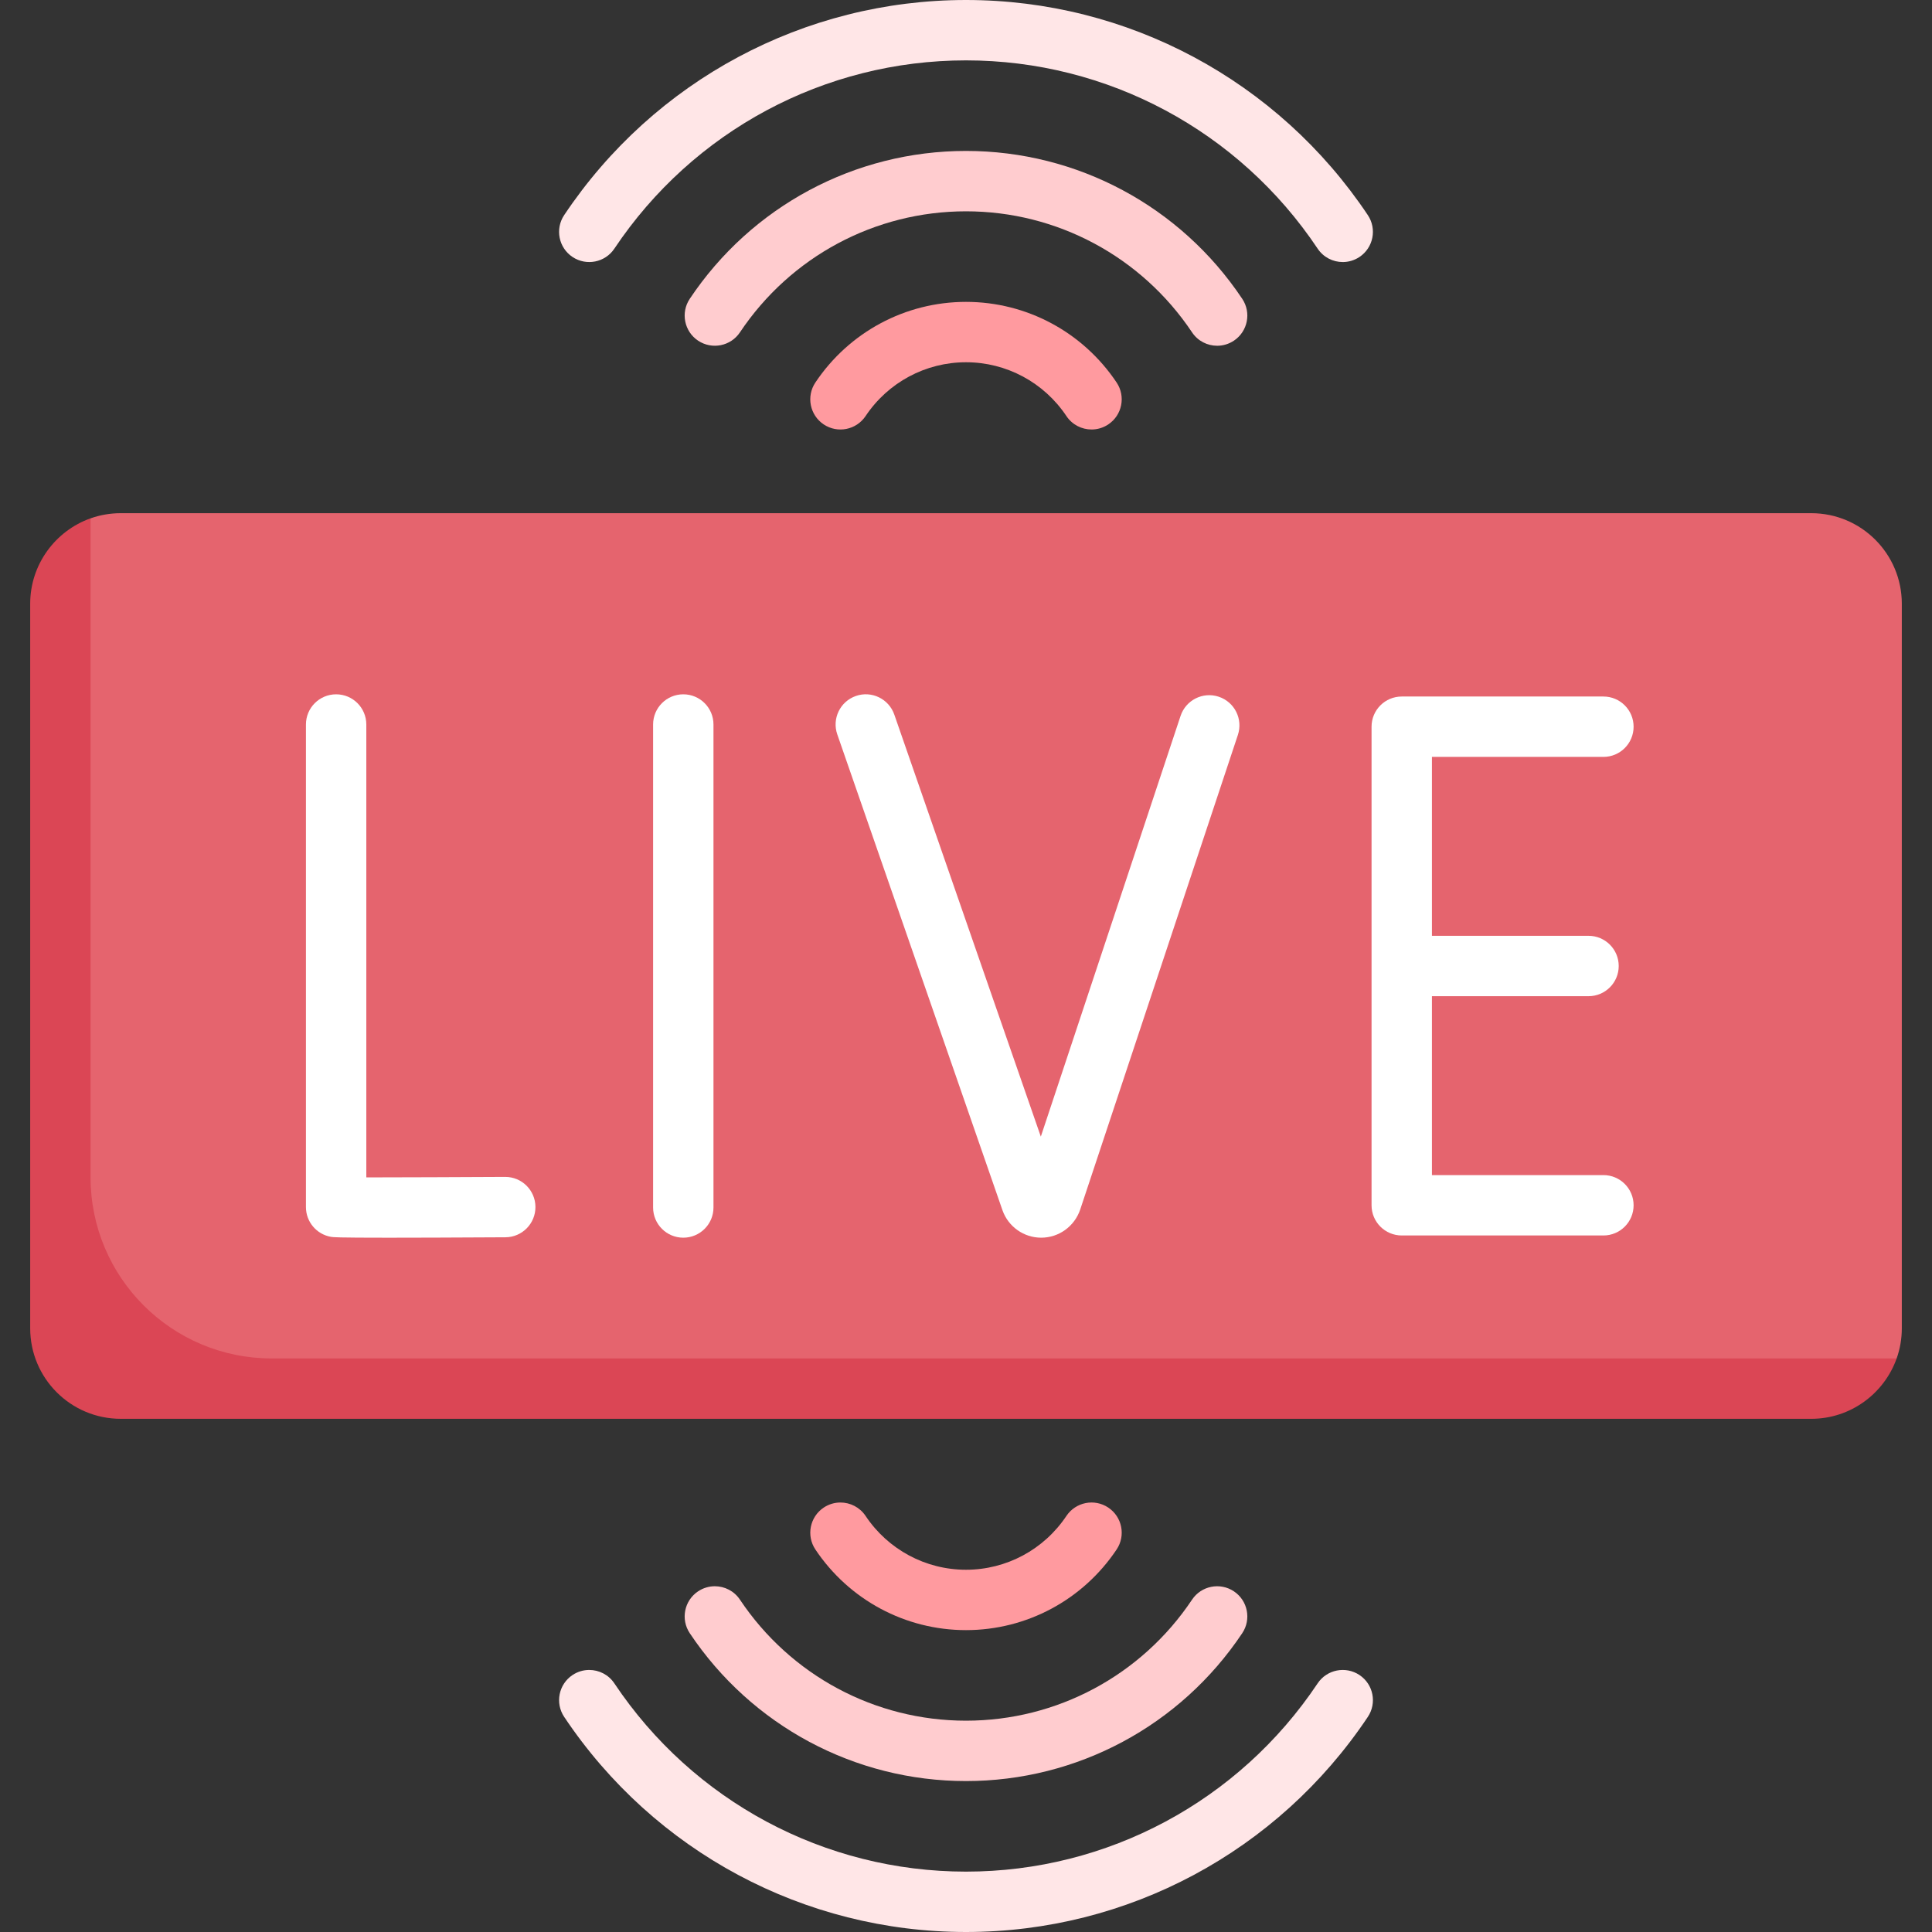 <svg id="Capa_1" enable-background="new 0 0 512 512" height="512" viewBox="0 0 512 512" width="512" xmlns="http://www.w3.org/2000/svg"><rect x="0" y="0" width="512" height="512" fill="#333333" stroke="none"/><g><path d="m480 136h-448c-2.804 0-5.496.481-7.997 1.365l-8.336 22.635v182.333c0 13.255 10.745 24 24 24h440.333l22.634-6.332c.885-2.502 1.366-5.196 1.366-8.001v-192c0-13.255-10.745-24-24-24z" fill="#e5646e"/><g fill="#fff"><path d="m133.898 311.891c-.016 0-.031 0-.047 0-11.234.062-27.648.125-36.773.133v-120.024c0-4.418-3.578-8-8-8s-8 3.582-8 8v127.891c0 3.898 2.805 7.227 6.648 7.887.562.094 1.32.227 15.148.227 6.742 0 16.609-.031 31.07-.113 4.414-.023 7.977-3.625 7.953-8.043-.022-4.408-3.6-7.958-7.999-7.958z"/><path d="m181.078 184c-4.422 0-8 3.582-8 8v128c0 4.418 3.578 8 8 8s8-3.582 8-8v-128c0-4.418-3.578-8-8-8z"/><path d="m424.922 311.414h-45.445v-47.414h41.5c4.422 0 8-3.582 8-8s-3.578-8-8-8h-41.5v-47.414h45.445c4.422 0 8-3.582 8-8s-3.578-8-8-8h-53.445c-4.422 0-8 3.582-8 8v126.828c0 4.418 3.578 8 8 8h53.445c4.422 0 8-3.582 8-8s-3.578-8-8-8z"/><path d="m322.984 184.641c-4.195-1.395-8.719.879-10.117 5.07l-37.039 111.504-38.828-111.84c-1.453-4.172-6.008-6.395-10.18-4.934-4.172 1.449-6.383 6.008-4.93 10.184l43.781 126.121c1.539 4.348 5.656 7.254 10.258 7.254h.062c4.633-.027 8.75-2.992 10.266-7.434l41.797-125.809c1.391-4.195-.874-8.722-5.07-10.116z"/></g><path d="m355.844 69.445c-2.586 0-5.117-1.246-6.656-3.555-20.876-31.242-55.711-49.89-93.188-49.89s-72.312 18.648-93.188 49.891c-2.445 3.664-7.406 4.66-11.094 2.207-3.672-2.453-4.664-7.422-2.203-11.098 23.844-35.691 63.649-57 106.485-57s82.641 21.309 106.484 57c2.461 3.676 1.469 8.645-2.203 11.098-1.367.91-2.914 1.347-4.437 1.347z" fill="#ffe6e7"/><path d="m322.562 91.629c-2.586 0-5.117-1.246-6.656-3.555-13.422-20.086-35.812-32.074-59.906-32.074s-46.484 11.988-59.906 32.074c-2.445 3.668-7.414 4.656-11.094 2.207-3.672-2.453-4.664-7.422-2.203-11.098 16.383-24.535 43.75-39.183 73.203-39.183s56.82 14.648 73.203 39.184c2.461 3.676 1.469 8.645-2.203 11.098-1.367.909-2.914 1.347-4.438 1.347z" fill="#ffcccf"/><path d="m289.273 113.82c-2.586 0-5.117-1.246-6.664-3.559-5.961-8.929-15.914-14.261-26.609-14.261s-20.648 5.332-26.609 14.262c-2.461 3.672-7.422 4.668-11.102 2.211-3.672-2.453-4.664-7.422-2.211-11.094 8.945-13.387 23.867-21.379 39.922-21.379s30.977 7.992 39.922 21.379c2.453 3.672 1.461 8.641-2.211 11.094-1.367.91-2.914 1.347-4.438 1.347z" fill="#ff9a9f"/><path d="m72 360c-26.51 0-48-21.49-48-48v-174.641c-9.3 3.306-16 12.206-16 22.641v192c0 13.255 10.745 24 24 24h448c10.435 0 19.325-6.7 22.631-16z" fill="#db4655"/><path d="m156.156 442.555c2.586 0 5.117 1.246 6.656 3.555 20.876 31.242 55.711 49.89 93.188 49.89s72.312-18.648 93.188-49.891c2.445-3.664 7.406-4.66 11.094-2.207 3.672 2.453 4.664 7.422 2.203 11.098-23.844 35.691-63.648 57-106.484 57s-82.641-21.309-106.484-57c-2.461-3.676-1.469-8.645 2.203-11.098 1.366-.91 2.913-1.347 4.436-1.347z" fill="#ffe6e7"/><path d="m189.438 420.371c2.586 0 5.117 1.246 6.656 3.555 13.422 20.086 35.812 32.074 59.906 32.074s46.484-11.988 59.906-32.074c2.445-3.668 7.414-4.656 11.094-2.207 3.672 2.453 4.664 7.422 2.203 11.098-16.383 24.535-43.75 39.183-73.203 39.183s-56.82-14.648-73.203-39.184c-2.461-3.676-1.469-8.645 2.203-11.098 1.367-.909 2.914-1.347 4.438-1.347z" fill="#ffcccf"/><path d="m222.727 398.18c2.586 0 5.117 1.246 6.664 3.559 5.961 8.929 15.914 14.261 26.609 14.261s20.648-5.332 26.609-14.262c2.461-3.672 7.422-4.668 11.102-2.211 3.672 2.453 4.664 7.422 2.211 11.094-8.945 13.387-23.867 21.379-39.922 21.379s-30.977-7.992-39.922-21.379c-2.453-3.672-1.461-8.641 2.211-11.094 1.367-.91 2.914-1.347 4.438-1.347z" fill="#ff9a9f"/></g></svg>
